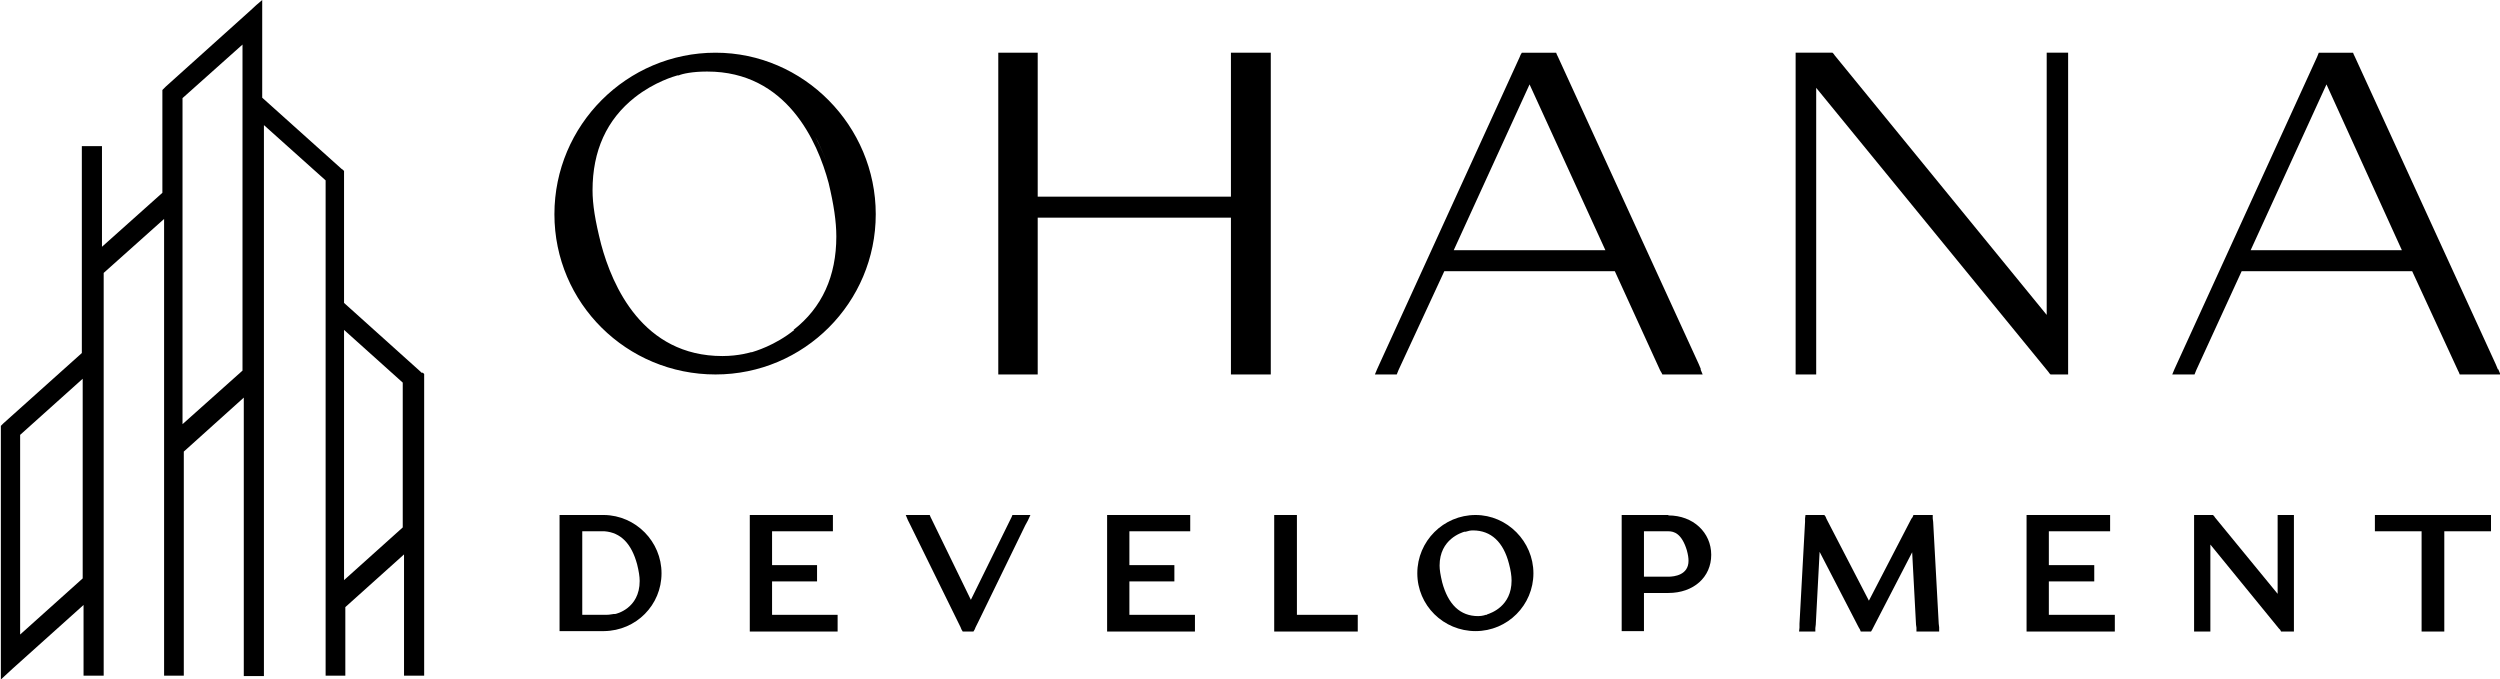 <svg xmlns="http://www.w3.org/2000/svg" id="Livello_1" viewBox="0 0 583.5 158.5"><path d="M98.4,87l-.3-.3-17.8-16v-30.8l-.3-.3-.3-.2-18.5-16.6V0l-1.4,1.2-1.3,1.2-19.8,17.8-.3.3-.2.2-.3.3v24l-14.1,12.6v-23.5h-4.7v48.3L.8,98.8l-.3.3h0s-.3.3-.3.3v59.2l1.4-1.3,1.3-1.2,16.6-14.9v16.5h4.7V63.7l14.1-12.6v106.6h4.6v-52.3l14-12.6v65h4.7V29.2l14.4,12.9v115.6h4.6v-16l13.7-12.3v26.7s0,1.6,0,1.6h4.7v-32.8c0,0,0-.3,0-.3v-36.6s0-.7,0-.7l-.3-.3ZM19.3,135l-14.6,13.1v-46.6l14.6-13.1v46.6ZM56.6,86.5l-14,12.5V22.9l14-12.5v76.2ZM94,123.1l-13.7,12.3v-58.4l13.7,12.3v33.8Z"></path><g><g><path d="M167,12.3c-20.7,0-37.6,16.9-37.6,37.7s16.9,37.4,37.6,37.4,37.4-16.8,37.4-37.4-16.8-37.7-37.4-37.7ZM185.4,77c-4.6,3.7-9.3,5-9.9,5.2h-.2s-2.8.9-6.7.9c-18.6,0-25.7-16.4-28.3-26.1-1.4-5.5-2-9.3-2-12.6,0-9.2,3.3-16.5,9.9-21.7,4.6-3.6,9.2-4.9,9.9-5.1h.3c.9-.4,3.3-.9,6.5-.9h.2c18.5,0,25.7,16.3,28.3,26,1.2,5,1.8,9,1.8,12.5,0,9.2-3.3,16.6-10,21.8ZM190.3,31.9c-1.4-2.6-3.1-5.2-5.2-7.5,2.1,2.3,3.8,4.9,5.2,7.5,1.6,3,2.7,6,3.5,8.6-.8-2.7-2-5.7-3.5-8.6Z"></path><polygon points="296.6 12.3 296.6 87.4 287.3 87.4 287.3 50.8 242.2 50.8 242.2 87.4 233 87.4 233 12.3 242.2 12.3 242.2 45.9 287.3 45.9 287.3 12.3 296.6 12.3"></polygon><path d="M397,86.2l-.5-1.2-32.9-71.8-.2-.4-.2-.5h-8l-.3.5-.2.5-32.8,71.8-.5,1.1-.5,1.2h5.1l.2-.5.2-.5,10.7-23.1h39.8l10.6,23.2.3.5.2.4h9.4l-.5-1.2ZM339.3,58.4l17.7-38.7,17.7,38.7h-35.4Z"></path><polygon points="482.7 12.3 482.7 87.4 478.6 87.4 478.3 87.1 478.1 86.8 423.9 20.5 423.9 87.4 419.1 87.4 419.1 12.3 427.7 12.3 428 12.6 428.2 12.9 477.7 73.5 477.7 12.3 482.7 12.3"></polygon><path d="M583,86.2l-.5-1.2-32.9-71.8-.2-.4-.2-.5h-8l-.2.5-.2.5-32.8,71.8-.5,1.1-.5,1.2h5.2l.2-.5.2-.5,10.6-23.1h39.8l10.7,23.2.2.4.2.5h9.5l-.5-1.2ZM525.3,58.4l17.7-38.7,17.6,38.7h-35.3Z"></path></g><g><g><path d="M135.1,123.2h0s6,0,6,0c.2,0,.3,0,.5,0-.1,0-.3,0-.5,0h-6Z"></path><path d="M135.1,123.2h0s6,0,6,0c.2,0,.3,0,.5,0-.1,0-.3,0-.5,0h-6ZM135.1,123.2h0s6,0,6,0c.2,0,.3,0,.5,0-.1,0-.3,0-.5,0h-6ZM135.1,123.2h0s6,0,6,0c.2,0,.3,0,.5,0-.1,0-.3,0-.5,0h-6Z"></path><path d="M141.1,120.2h-10.5v27.1h10.4c7.5-.1,13.4-6.1,13.4-13.5s-6-13.5-13.4-13.6ZM143.6,143.3h-.3c0,0,0,0,0,0-.3,0-.9.2-1.8.2-.2,0-.3,0-.4,0h-5.2v-19.5h5.2c3.8.3,6.3,2.9,7.6,7.7.4,1.6.6,2.9.6,3.9,0,6.5-5.6,7.7-5.7,7.7ZM141.1,123.2h-6s6,0,6,0c.2,0,.3,0,.5,0-.2,0-.3,0-.5,0Z"></path></g><polygon points="195.5 143.5 195.5 147.4 175 147.4 175 120.2 194.4 120.2 194.4 124 180.2 124 180.2 131.9 190.7 131.9 190.7 135.7 180.2 135.7 180.2 143.5 195.5 143.5"></polygon><polygon points="240.5 120.2 239.9 121.5 239.3 122.6 228.4 145 227.7 146.4 227.5 146.9 227.2 147.4 224.7 147.4 224.4 146.9 224.2 146.4 212.5 122.6 211.9 121.4 211.4 120.2 217 120.2 217.2 120.7 217.4 121.1 226.6 140 235.9 121.1 236.1 120.7 236.3 120.2 240.5 120.2"></polygon><polygon points="278.9 143.5 278.9 147.4 258.4 147.4 258.4 120.2 277.8 120.2 277.8 124 263.6 124 263.6 131.9 274.1 131.9 274.1 135.7 263.6 135.7 263.6 143.5 278.9 143.5"></polygon><polygon points="316.9 143.5 316.9 147.4 297.4 147.4 297.4 120.2 302.7 120.2 302.7 143.5 316.9 143.5"></polygon><path d="M344.4,120.2c-7.5,0-13.6,6.1-13.6,13.6s6.1,13.5,13.6,13.5,13.5-6.1,13.5-13.5-6.1-13.6-13.5-13.6ZM347,143.5h-.2s-.8.3-1.8.3c-4.2,0-7-2.7-8.4-7.9-.4-1.7-.6-2.9-.6-3.9,0-6.2,5.2-7.7,5.8-7.9h.3c.6-.2,1.1-.3,1.7-.3,4.2,0,7.1,2.7,8.4,7.8.4,1.5.6,2.8.6,3.9,0,6-4.8,7.6-5.7,7.9Z"></path><path d="M389.4,120.2h-10.9v27.1h5.2v-8.9h5.7c5.9,0,10-3.7,10-8.9s-4.2-9.2-10-9.2ZM389.4,134.6h-5.7v-10.6h5.7c1.3,0,3.1.5,4.3,4.4.3,1.1.4,1.8.4,2.5,0,3.3-3.3,3.7-4.7,3.7Z"></path><polygon points="452.6 147.4 447.3 147.4 447.3 146.5 447.2 145.8 446.3 128.9 437.2 146.5 437 146.9 436.7 147.4 434.3 147.4 434.1 146.9 433.8 146.4 424.7 128.8 423.8 145.8 423.7 146.6 423.7 147.4 419.9 147.4 420 146.5 420 145.6 421.3 121.8 421.3 121 421.4 120.2 425.8 120.2 426.1 120.6 426.3 121.1 436.2 140.2 446.1 121.1 446.4 120.7 446.6 120.2 451.1 120.2 451.1 121 451.2 121.8 452.5 145.6 452.6 146.4 452.6 147.4"></polygon><polygon points="493.6 143.5 493.6 147.4 473 147.4 473 120.2 492.5 120.2 492.5 124 478.2 124 478.2 131.9 488.8 131.9 488.8 135.7 478.2 135.7 478.2 143.5 493.6 143.5"></polygon><polygon points="535.4 120.2 535.4 147.4 532.4 147.4 532.2 147 531.9 146.7 515.9 127.1 515.9 147.4 512.1 147.4 512.1 120.2 516.5 120.2 516.8 120.5 517 120.8 531.6 138.6 531.6 120.2 535.4 120.2"></polygon><polygon points="581.4 120.2 581.4 124 570.5 124 570.5 147.4 565.2 147.4 565.2 124 554.3 124 554.3 120.2 581.4 120.2"></polygon></g></g></svg>
